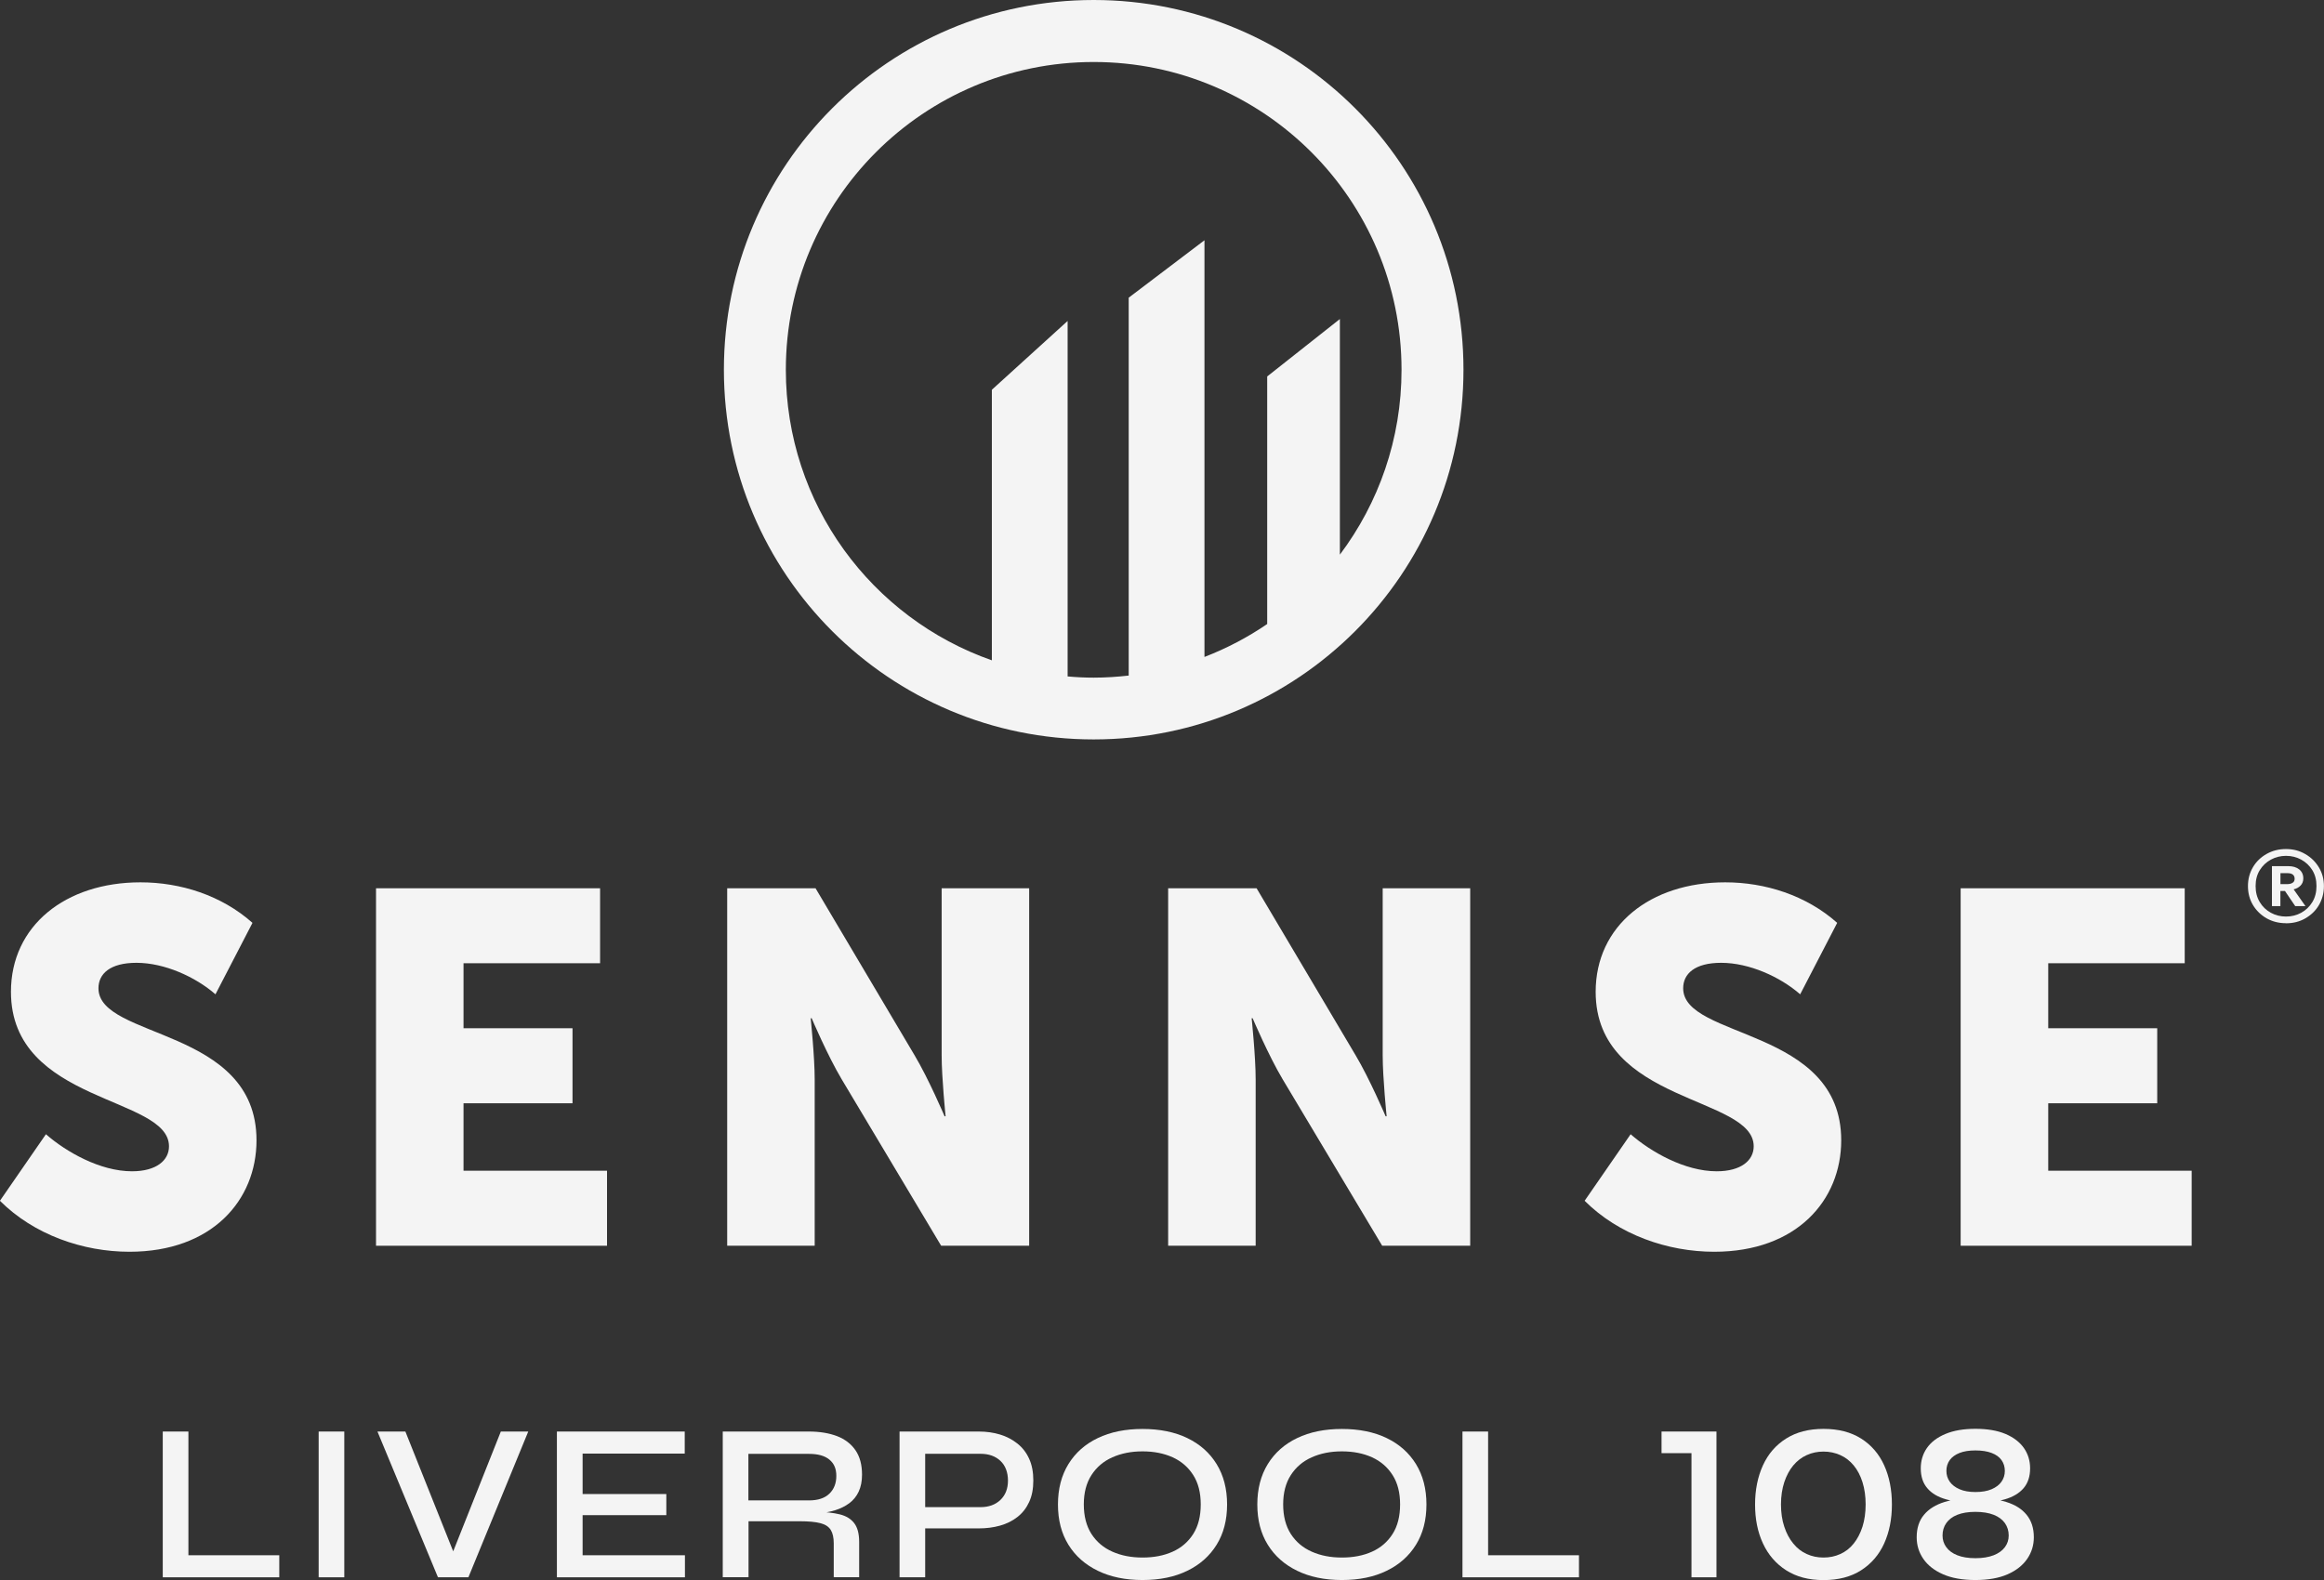 <?xml version="1.0" encoding="UTF-8"?>
<svg id="Capa_2" data-name="Capa 2" xmlns="http://www.w3.org/2000/svg" viewBox="0 0 324.54 220.69">
  <rect x="0" y="0" width="324.54" height="220.69" fill="#333333" stroke="none"/>
  <defs>
    <style>
      .cls-1 {
        fill: #f4f4f4;
      }
    </style>
  </defs>
  <g id="Capa_2-2" data-name="Capa 2">
    <g>
      <g>
        <g>
          <path class="cls-1" d="M26.31,199.95v17.28h12.69v3.08h-16.27v-20.36h3.58Z"/>
          <path class="cls-1" d="M44.5,199.95h3.58v20.36h-3.58v-20.36Z"/>
          <path class="cls-1" d="M61.16,220.31l-8.45-20.36h3.9l7.26,18.19h-1.16l7.23-18.19h3.83l-8.36,20.36h-4.24Z"/>
          <path class="cls-1" d="M81.36,211.64v5.59h14.29v3.08h-17.88v-20.36h17.85v3.08h-14.26v5.65h11.69v2.95h-11.69Z"/>
          <path class="cls-1" d="M100.93,220.31v-20.36h12.03c1.51,0,2.82.22,3.93.64,1.11.43,1.97,1.09,2.58,1.98.61.89.91,2.03.91,3.41,0,.92-.16,1.71-.47,2.37s-.75,1.2-1.32,1.62c-.57.42-1.22.74-1.96.97-.74.23-1.54.38-2.37.44l-.31-.22c1.34.02,2.45.14,3.33.36s1.55.63,2.01,1.23c.46.6.69,1.47.69,2.62v4.93h-3.55v-4.74c0-.79-.14-1.42-.42-1.87s-.77-.77-1.44-.94c-.68-.18-1.65-.27-2.91-.27h-7.13v7.82h-3.58ZM104.51,209.57h8.45c1.26,0,2.21-.31,2.86-.94.65-.63.97-1.46.97-2.48s-.32-1.74-.97-2.28-1.6-.8-2.86-.8h-8.45v6.5Z"/>
          <path class="cls-1" d="M128.7,213.49v-2.98h8.23c1.15,0,2.08-.34,2.78-1.01.7-.67,1.05-1.57,1.05-2.7s-.35-2.09-1.05-2.75c-.7-.66-1.63-.99-2.78-.99h-7.73v17.25h-3.58v-20.36h11.06c1.07,0,2.06.14,2.98.42s1.73.71,2.43,1.27,1.25,1.27,1.63,2.12c.39.85.58,1.86.58,3.03s-.19,2.15-.58,3-.93,1.54-1.63,2.09c-.7.55-1.51.95-2.43,1.21-.92.26-1.92.39-2.98.39h-7.98Z"/>
          <path class="cls-1" d="M159.55,220.69c-2.39,0-4.47-.43-6.24-1.29-1.77-.86-3.14-2.07-4.11-3.64-.97-1.57-1.46-3.44-1.46-5.62s.49-4.06,1.46-5.64c.97-1.58,2.35-2.8,4.11-3.64,1.77-.85,3.85-1.27,6.24-1.27s4.49.42,6.25,1.27c1.76.85,3.13,2.06,4.1,3.64.97,1.58,1.46,3.46,1.46,5.64s-.49,4.05-1.46,5.62c-.97,1.57-2.34,2.79-4.1,3.64-1.76.86-3.84,1.29-6.25,1.29ZM159.55,217.55c1.59,0,2.99-.27,4.21-.82,1.21-.54,2.17-1.37,2.87-2.47s1.05-2.48,1.05-4.13-.35-3-1.05-4.1c-.7-1.1-1.66-1.93-2.87-2.48-1.22-.55-2.62-.83-4.21-.83s-2.97.28-4.21.83-2.21,1.38-2.92,2.48c-.71,1.1-1.07,2.47-1.07,4.1s.36,3.03,1.07,4.13c.71,1.1,1.68,1.92,2.92,2.47,1.24.55,2.64.82,4.21.82Z"/>
          <path class="cls-1" d="M187.39,220.69c-2.39,0-4.47-.43-6.24-1.29-1.77-.86-3.14-2.07-4.11-3.64-.97-1.57-1.46-3.44-1.46-5.62s.49-4.06,1.46-5.64c.97-1.58,2.35-2.8,4.11-3.64,1.77-.85,3.85-1.27,6.24-1.27s4.49.42,6.25,1.27c1.76.85,3.13,2.06,4.1,3.64.97,1.58,1.46,3.46,1.46,5.64s-.49,4.05-1.46,5.62c-.97,1.57-2.34,2.79-4.1,3.64-1.76.86-3.84,1.29-6.25,1.29ZM187.39,217.55c1.59,0,2.99-.27,4.21-.82,1.21-.54,2.17-1.37,2.87-2.47s1.05-2.48,1.05-4.13-.35-3-1.05-4.1c-.7-1.1-1.66-1.93-2.87-2.48s-2.62-.83-4.21-.83-2.97.28-4.21.83-2.21,1.38-2.92,2.48c-.71,1.1-1.07,2.47-1.07,4.1s.36,3.03,1.07,4.13c.71,1.1,1.68,1.92,2.92,2.47,1.24.55,2.64.82,4.21.82Z"/>
          <path class="cls-1" d="M207.81,199.95v17.28h12.69v3.08h-16.27v-20.36h3.58Z"/>
          <path class="cls-1" d="M232.03,202.97v-3.02h7.67v20.36h-3.49v-17.34h-4.18Z"/>
          <path class="cls-1" d="M254.65,199.58c2.07,0,3.82.45,5.25,1.35,1.42.9,2.5,2.15,3.22,3.74s1.08,3.42,1.08,5.47-.36,3.84-1.08,5.44c-.72,1.59-1.8,2.84-3.22,3.75-1.42.91-3.17,1.37-5.25,1.37s-3.79-.46-5.22-1.37c-1.42-.91-2.5-2.16-3.24-3.75s-1.1-3.4-1.1-5.44.37-3.87,1.1-5.47,1.81-2.84,3.24-3.74,3.16-1.35,5.22-1.35ZM254.65,217.55c.84,0,1.62-.16,2.34-.49.72-.32,1.35-.81,1.87-1.46s.93-1.43,1.23-2.36c.29-.92.44-1.96.44-3.11s-.15-2.19-.44-3.11c-.29-.92-.7-1.7-1.23-2.34s-1.15-1.12-1.87-1.44-1.5-.49-2.34-.49-1.62.16-2.34.49c-.72.32-1.35.81-1.88,1.44s-.95,1.42-1.26,2.34c-.3.92-.46,1.96-.46,3.11s.15,2.19.46,3.11c.3.92.72,1.71,1.26,2.36.53.65,1.16,1.14,1.88,1.46.72.33,1.5.49,2.34.49Z"/>
          <path class="cls-1" d="M275.86,220.69c-1.8,0-3.31-.27-4.52-.8-1.21-.53-2.13-1.25-2.75-2.15s-.93-1.91-.93-3.02c0-1.28.34-2.33,1.02-3.14.68-.82,1.64-1.41,2.87-1.79,1.24-.38,2.67-.57,4.3-.57s3.09.19,4.32.57,2.17.97,2.84,1.79c.67.82,1.01,1.86,1.01,3.14,0,1.11-.31,2.12-.93,3.02-.62.9-1.53,1.62-2.73,2.15s-2.71.8-4.51.8h0ZM275.86,209.91c-1.59,0-2.96-.16-4.1-.49-1.14-.32-2.02-.84-2.62-1.56-.61-.71-.91-1.63-.91-2.77,0-1.07.29-2.02.86-2.84.58-.83,1.43-1.48,2.58-1.96,1.14-.48,2.54-.72,4.19-.72s3.08.24,4.21.72c1.13.48,1.98,1.14,2.56,1.96.58.83.87,1.78.87,2.84,0,1.13-.3,2.05-.91,2.77-.61.71-1.48,1.23-2.62,1.56-1.14.33-2.51.49-4.1.49h0ZM275.86,217.64c1.01,0,1.85-.14,2.55-.41.69-.27,1.21-.65,1.57-1.13.36-.48.53-1.03.53-1.63,0-.65-.18-1.23-.53-1.73-.36-.5-.88-.89-1.57-1.16-.69-.27-1.54-.41-2.55-.41s-1.85.14-2.53.41-1.19.66-1.54,1.16-.52,1.08-.52,1.73c0,.61.17,1.15.52,1.63.35.48.86.86,1.54,1.13.68.27,1.52.41,2.53.41ZM275.86,208.4c.9,0,1.65-.13,2.26-.39.61-.26,1.07-.61,1.38-1.05.31-.44.47-.94.47-1.51s-.16-1.09-.47-1.52c-.31-.43-.77-.76-1.38-.99-.61-.23-1.36-.35-2.26-.35s-1.62.12-2.21.35-1.05.56-1.37.99c-.31.43-.47.94-.47,1.52s.16,1.07.47,1.51.77.79,1.37,1.05c.6.26,1.34.39,2.21.39Z"/>
        </g>
        <path class="cls-1" d="M152.73,0c-28.52,0-51.64,23.12-51.64,51.64s23.12,51.64,51.64,51.64,51.64-23.12,51.64-51.64S181.25,0,152.73,0M187.11,77.46v-32.9l-10.15,8.02v34.58c-2.71,1.85-5.65,3.4-8.76,4.6v-58.2l-10.58,8.02v52.78c-1.61.18-3.24.29-4.89.29-1.23,0-2.44-.06-3.64-.17v-49.65l-10.58,9.61v37.79c-16.76-5.87-28.77-21.82-28.77-40.58,0-23.74,19.25-42.99,42.99-42.99s42.99,19.25,42.99,42.99c0,9.7-3.21,18.63-8.61,25.82"/>
      </g>
      <g>
        <path class="cls-1" d="M6.42,158.43c2.79,2.44,7.54,5.17,12.01,5.17,3.42,0,5.17-1.53,5.17-3.49,0-7.05-22.07-5.94-22.07-21.58,0-9.22,7.61-15.29,18.09-15.29,5.59,0,11.31,1.81,15.64,5.66l-5.17,9.98c-2.8-2.44-7.13-4.4-11.03-4.4-3.7,0-5.31,1.54-5.31,3.56,0,7.12,22.07,5.44,22.07,21.23,0,8.38-6.22,15.57-17.74,15.57-6.5,0-13.34-2.37-18.09-7.12,0,0,6.42-9.29,6.42-9.29Z"/>
        <polygon class="cls-1" points="52.51 124.07 83.8 124.07 83.8 134.54 64.73 134.54 64.73 143.62 79.95 143.62 79.95 154.1 64.73 154.1 64.73 163.52 84.77 163.52 84.77 174 52.51 174 52.51 124.07"/>
        <path class="cls-1" d="M101.53,124.07h12.36l13.83,23.33c1.96,3.28,4.19,8.52,4.19,8.52h.14s-.55-5.38-.55-8.52v-23.33h12.22v49.93h-12.29l-13.89-23.25c-1.96-3.28-4.19-8.52-4.19-8.52h-.14s.56,5.38.56,8.52v23.25h-12.22v-49.93h0Z"/>
        <path class="cls-1" d="M163.12,124.07h12.36l13.83,23.33c1.96,3.28,4.19,8.52,4.19,8.52h.14s-.55-5.38-.55-8.52v-23.33h12.22v49.93h-12.29l-13.9-23.25c-1.96-3.28-4.19-8.52-4.19-8.52h-.14s.56,5.38.56,8.52v23.25h-12.22v-49.93h0Z"/>
        <path class="cls-1" d="M227.72,158.43c2.79,2.44,7.54,5.17,12.01,5.17,3.42,0,5.17-1.53,5.17-3.49,0-7.05-22.07-5.94-22.07-21.58,0-9.22,7.61-15.29,18.09-15.29,5.58,0,11.31,1.81,15.64,5.66l-5.17,9.98c-2.79-2.44-7.12-4.4-11.03-4.4-3.7,0-5.31,1.54-5.31,3.56,0,7.12,22.07,5.44,22.07,21.23,0,8.38-6.22,15.57-17.74,15.57-6.49,0-13.34-2.37-18.09-7.12l6.42-9.29h0Z"/>
        <polygon class="cls-1" points="273.8 124.07 305.09 124.07 305.09 134.54 286.03 134.54 286.03 143.62 301.25 143.62 301.25 154.1 286.03 154.1 286.03 163.52 306.06 163.52 306.06 174 273.8 174 273.8 124.07"/>
      </g>
      <path class="cls-1" d="M319.23,128.95c-1,0-1.9-.23-2.7-.68-.8-.46-1.44-1.08-1.91-1.86-.47-.78-.7-1.67-.7-2.65s.24-1.86.7-2.64,1.11-1.4,1.91-1.85,1.7-.68,2.7-.68,1.89.23,2.69.7c.8.46,1.44,1.08,1.91,1.87.47.78.7,1.65.7,2.61s-.24,1.86-.7,2.65-1.11,1.4-1.91,1.86c-.8.46-1.7.68-2.69.68h0ZM319.23,128.02c.78,0,1.49-.18,2.13-.53.65-.36,1.16-.85,1.55-1.49s.58-1.38.58-2.24-.19-1.58-.58-2.22c-.39-.63-.91-1.12-1.55-1.47s-1.35-.53-2.12-.53-1.48.18-2.12.53-1.16.84-1.55,1.47c-.39.63-.58,1.37-.58,2.22s.19,1.6.58,2.24c.38.64.9,1.13,1.55,1.49s1.36.53,2.13.53h0ZM317.27,126.56v-5.58h2.29c.62,0,1.13.15,1.51.45.38.3.58.72.58,1.26,0,.41-.13.74-.38,1-.25.26-.58.44-.97.53l1.65,2.34h-1.43l-1.43-2.11h-.64v2.11h-1.19ZM318.45,123.49h.94c.32,0,.58-.06.77-.19.19-.12.28-.31.28-.56s-.08-.44-.25-.58c-.17-.13-.41-.2-.73-.2h-1v1.53h0Z"/>
    </g>
  </g>
</svg>